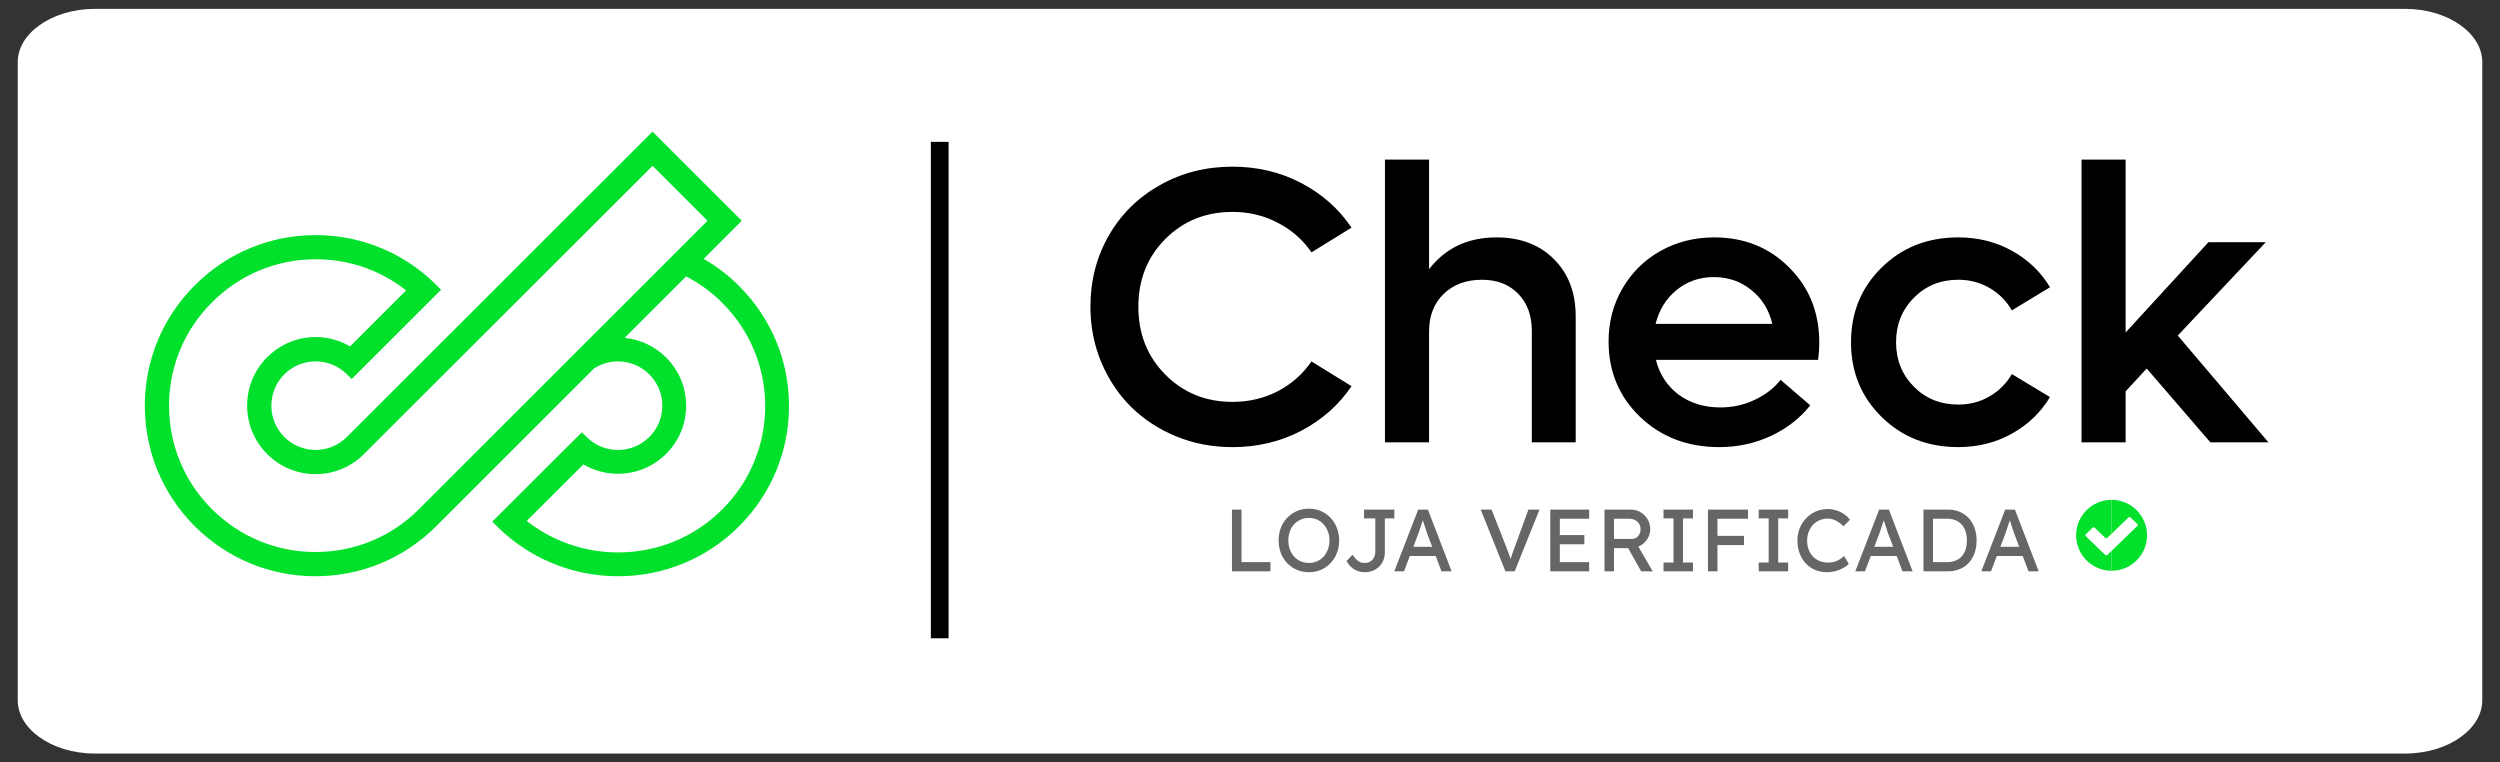 <svg width="141" height="43" viewBox="0 0 141 43" fill="none" xmlns="http://www.w3.org/2000/svg">
<rect x="0" y="0" width="141" height="43" fill="#333333" stroke="none"/>
<path d="M5.351 0.5H135.649C136.895 0.5 138.003 0.865 138.786 1.431C139.571 1.997 140 2.735 140 3.5V39.5C140 40.265 139.571 41.004 138.786 41.569C138.003 42.135 136.895 42.5 135.649 42.5H5.351C4.105 42.5 2.997 42.135 2.213 41.569C1.429 41.004 1 40.265 1 39.5V3.5C1 2.735 1.429 1.997 2.213 1.431C2.997 0.865 4.105 0.5 5.351 0.5Z" fill="white"/>
<path d="M52.5 8H53.5V36H52.5V8Z" fill="black"/>
<path d="M41.675 16.119C41.082 15.525 40.413 15.016 39.684 14.601L41.835 12.452L36.803 7.422L19.562 24.645C19.089 25.117 18.463 25.377 17.799 25.377C17.134 25.377 16.508 25.117 16.035 24.645C15.564 24.174 15.305 23.547 15.305 22.879C15.305 22.211 15.564 21.584 16.035 21.113C17.01 20.139 18.596 20.139 19.57 21.113L19.836 21.379L24.877 16.342L24.611 16.076C24.462 15.927 24.305 15.779 24.145 15.639C22.397 14.104 20.146 13.259 17.807 13.259C15.237 13.259 12.821 14.259 11.004 16.075C9.175 17.893 8.168 20.311 8.168 22.883C8.168 25.455 9.169 27.866 10.988 29.683C12.813 31.5 15.229 32.5 17.79 32.5C20.351 32.5 22.785 31.499 24.594 29.683L33.502 20.779C33.904 20.52 34.371 20.384 34.853 20.384C35.52 20.384 36.148 20.643 36.622 21.116C37.094 21.586 37.354 22.213 37.354 22.881C37.354 23.549 37.094 24.176 36.622 24.646C36.148 25.119 35.52 25.378 34.853 25.378C34.186 25.378 33.558 25.119 33.084 24.646L32.818 24.382L27.764 29.418L28.031 29.684C28.175 29.827 28.326 29.969 28.48 30.104C30.237 31.649 32.501 32.5 34.852 32.5C37.434 32.5 39.856 31.503 41.673 29.692C43.496 27.876 44.5 25.464 44.5 22.902C44.5 20.339 43.496 17.936 41.674 16.119H41.675ZM17.79 31.134C15.592 31.134 13.519 30.275 11.951 28.716C10.392 27.157 9.534 25.086 9.534 22.883C9.534 20.68 10.398 18.603 11.968 17.041C13.527 15.482 15.601 14.623 17.806 14.623C19.688 14.623 21.445 15.23 22.903 16.381L19.745 19.537C18.227 18.651 16.325 18.891 15.069 20.146C14.34 20.875 13.939 21.846 13.939 22.878C13.939 23.911 14.34 24.881 15.069 25.61C15.8 26.34 16.768 26.742 17.798 26.742C18.827 26.742 19.796 26.34 20.526 25.61L36.803 9.353L39.903 12.451L23.627 28.718C22.076 30.276 20.003 31.133 17.791 31.133L17.79 31.134ZM38.698 22.881C38.698 21.854 38.297 20.889 37.57 20.164C36.931 19.528 36.109 19.142 35.224 19.058L38.693 15.591C39.445 15.975 40.129 16.472 40.726 17.071C42.294 18.633 43.157 20.704 43.157 22.902C43.157 25.099 42.294 27.179 40.726 28.741C39.162 30.299 37.077 31.157 34.853 31.157C32.983 31.157 31.164 30.527 29.706 29.378L32.904 26.192C33.494 26.539 34.164 26.722 34.852 26.722C35.877 26.722 36.842 26.323 37.57 25.598C38.297 24.874 38.697 23.909 38.697 22.882L38.698 22.881Z" fill="#01E12B"/>
<path d="M69.483 32.222V28.74H70.021V31.705H71.653V32.222H69.483ZM73.822 32.272C73.577 32.272 73.35 32.227 73.141 32.138C72.935 32.048 72.754 31.924 72.599 31.765C72.446 31.602 72.326 31.413 72.24 31.197C72.157 30.979 72.116 30.74 72.116 30.481C72.116 30.222 72.157 29.985 72.24 29.77C72.326 29.551 72.446 29.361 72.599 29.202C72.754 29.04 72.935 28.914 73.141 28.824C73.35 28.735 73.577 28.69 73.822 28.69C74.068 28.69 74.293 28.735 74.499 28.824C74.708 28.914 74.889 29.04 75.041 29.202C75.197 29.365 75.317 29.555 75.4 29.774C75.486 29.99 75.529 30.226 75.529 30.481C75.529 30.736 75.486 30.974 75.4 31.192C75.317 31.408 75.197 31.597 75.041 31.76C74.889 31.922 74.708 32.048 74.499 32.138C74.293 32.227 74.068 32.272 73.822 32.272ZM73.822 31.75C73.992 31.75 74.146 31.718 74.285 31.655C74.428 31.592 74.55 31.504 74.653 31.391C74.756 31.275 74.836 31.141 74.892 30.988C74.952 30.832 74.982 30.663 74.982 30.481C74.982 30.299 74.952 30.131 74.892 29.978C74.836 29.823 74.756 29.688 74.653 29.575C74.55 29.459 74.428 29.37 74.285 29.307C74.146 29.244 73.992 29.212 73.822 29.212C73.653 29.212 73.497 29.244 73.355 29.307C73.215 29.37 73.093 29.458 72.987 29.57C72.884 29.683 72.804 29.818 72.748 29.974C72.691 30.126 72.663 30.295 72.663 30.481C72.663 30.663 72.691 30.832 72.748 30.988C72.804 31.144 72.884 31.279 72.987 31.391C73.093 31.504 73.215 31.592 73.355 31.655C73.497 31.718 73.653 31.75 73.822 31.75ZM76.97 32.272C76.857 32.272 76.749 32.257 76.646 32.227C76.543 32.197 76.447 32.154 76.358 32.098C76.272 32.041 76.194 31.975 76.124 31.899C76.054 31.819 75.995 31.733 75.945 31.64L76.283 31.287C76.353 31.387 76.416 31.466 76.472 31.526C76.532 31.585 76.588 31.632 76.641 31.665C76.694 31.698 76.748 31.721 76.8 31.735C76.854 31.745 76.91 31.75 76.97 31.75C77.089 31.75 77.194 31.723 77.283 31.67C77.373 31.614 77.442 31.537 77.492 31.441C77.542 31.345 77.567 31.235 77.567 31.113V29.237H76.93V28.74H78.641V29.237H78.104V31.163C78.104 31.322 78.076 31.469 78.019 31.605C77.966 31.738 77.888 31.854 77.786 31.954C77.686 32.053 77.567 32.131 77.427 32.188C77.291 32.244 77.139 32.272 76.97 32.272ZM78.638 32.222L79.987 28.74H80.534L81.872 32.222H81.3L80.504 30.123C80.494 30.099 80.474 30.043 80.445 29.954C80.418 29.864 80.386 29.765 80.35 29.655C80.314 29.546 80.28 29.446 80.251 29.357C80.221 29.264 80.201 29.204 80.191 29.177L80.305 29.172C80.285 29.229 80.26 29.3 80.231 29.386C80.204 29.473 80.174 29.564 80.141 29.66C80.111 29.756 80.081 29.847 80.052 29.934C80.022 30.017 79.997 30.086 79.977 30.143L79.186 32.222H78.638ZM79.236 31.357L79.434 30.839H81.017L81.246 31.357H79.236ZM84.905 32.222L83.512 28.74H84.124L84.954 30.854C84.994 30.957 85.029 31.05 85.059 31.133C85.092 31.216 85.12 31.292 85.144 31.362C85.167 31.428 85.188 31.491 85.208 31.551C85.228 31.61 85.248 31.67 85.268 31.73L85.139 31.735C85.162 31.655 85.187 31.572 85.213 31.486C85.24 31.4 85.27 31.305 85.303 31.202C85.339 31.1 85.382 30.983 85.432 30.854L86.203 28.74H86.83L85.427 32.222H84.905ZM87.436 32.222V28.74H89.63V29.257H87.974V31.705H89.63V32.222H87.436ZM87.68 30.695V30.177H89.357V30.695H87.68ZM90.493 32.222V28.74H91.975C92.174 28.74 92.357 28.789 92.522 28.889C92.692 28.985 92.826 29.118 92.925 29.287C93.025 29.453 93.075 29.64 93.075 29.849C93.075 30.038 93.025 30.214 92.925 30.377C92.826 30.539 92.693 30.67 92.528 30.77C92.362 30.866 92.177 30.914 91.975 30.914H91.03V32.222H90.493ZM92.562 32.222L91.677 30.65L92.229 30.526L93.214 32.227L92.562 32.222ZM91.03 30.396H92.025C92.121 30.396 92.207 30.373 92.284 30.327C92.36 30.277 92.42 30.211 92.463 30.128C92.506 30.041 92.528 29.947 92.528 29.844C92.528 29.728 92.499 29.627 92.443 29.541C92.39 29.451 92.314 29.381 92.214 29.332C92.118 29.282 92.008 29.257 91.886 29.257H91.03V30.396ZM93.823 32.222V31.725H94.385V29.237H93.823V28.74H95.484V29.237H94.922V31.725H95.484V32.222H93.823ZM96.328 32.222V28.74H96.865V32.222H96.328ZM96.567 30.74V30.222H98.363V30.74H96.567ZM96.567 29.257V28.74H98.587V29.257H96.567ZM99.192 32.222V31.725H99.754V29.237H99.192V28.74H100.853V29.237H100.291V31.725H100.853V32.222H99.192ZM103.037 32.272C102.795 32.272 102.573 32.229 102.37 32.143C102.168 32.056 101.992 31.934 101.843 31.774C101.694 31.612 101.577 31.421 101.495 31.202C101.415 30.983 101.375 30.743 101.375 30.481C101.375 30.232 101.418 30.002 101.505 29.789C101.594 29.574 101.717 29.385 101.873 29.222C102.029 29.06 102.209 28.934 102.415 28.844C102.621 28.755 102.843 28.71 103.082 28.71C103.251 28.71 103.415 28.736 103.574 28.789C103.737 28.839 103.883 28.91 104.012 29.003C104.145 29.093 104.253 29.196 104.335 29.312L103.977 29.685C103.881 29.589 103.783 29.509 103.684 29.446C103.588 29.38 103.488 29.33 103.385 29.297C103.286 29.264 103.185 29.247 103.082 29.247C102.919 29.247 102.767 29.279 102.624 29.342C102.485 29.401 102.362 29.486 102.256 29.595C102.153 29.705 102.072 29.836 102.012 29.988C101.952 30.138 101.922 30.302 101.922 30.481C101.922 30.67 101.951 30.843 102.007 30.998C102.067 31.151 102.15 31.282 102.256 31.391C102.362 31.501 102.488 31.585 102.634 31.645C102.783 31.702 102.947 31.73 103.126 31.73C103.236 31.73 103.344 31.715 103.45 31.685C103.556 31.655 103.656 31.612 103.748 31.556C103.841 31.499 103.926 31.433 104.002 31.357L104.271 31.794C104.195 31.884 104.09 31.965 103.957 32.038C103.828 32.111 103.682 32.169 103.52 32.212C103.36 32.252 103.199 32.272 103.037 32.272ZM104.638 32.222L105.986 28.74H106.533L107.872 32.222H107.299L106.503 30.123C106.493 30.099 106.473 30.043 106.444 29.954C106.417 29.864 106.386 29.765 106.349 29.655C106.313 29.546 106.279 29.446 106.25 29.357C106.22 29.264 106.2 29.204 106.19 29.177L106.304 29.172C106.284 29.229 106.259 29.3 106.23 29.386C106.203 29.473 106.173 29.564 106.14 29.66C106.11 29.756 106.08 29.847 106.051 29.934C106.021 30.017 105.996 30.086 105.976 30.143L105.185 32.222H104.638ZM105.235 31.357L105.434 30.839H107.016L107.245 31.357H105.235ZM108.484 32.222V28.74H109.848C110.096 28.74 110.32 28.781 110.519 28.864C110.722 28.947 110.894 29.066 111.037 29.222C111.179 29.378 111.289 29.562 111.365 29.774C111.441 29.987 111.48 30.222 111.48 30.481C111.48 30.74 111.441 30.977 111.365 31.192C111.289 31.405 111.179 31.589 111.037 31.745C110.897 31.897 110.727 32.015 110.524 32.098C110.322 32.181 110.096 32.222 109.848 32.222H108.484ZM109.022 31.76L109.007 31.705H109.823C109.999 31.705 110.155 31.677 110.29 31.62C110.43 31.564 110.546 31.484 110.639 31.381C110.735 31.275 110.808 31.146 110.858 30.993C110.907 30.841 110.932 30.67 110.932 30.481C110.932 30.292 110.907 30.123 110.858 29.974C110.808 29.821 110.735 29.692 110.639 29.585C110.543 29.479 110.426 29.398 110.29 29.342C110.155 29.285 109.999 29.257 109.823 29.257H108.992L109.022 29.212V31.76ZM111.746 32.222L113.094 28.74H113.641L114.98 32.222H114.408L113.612 30.123C113.602 30.099 113.582 30.043 113.552 29.954C113.525 29.864 113.494 29.765 113.457 29.655C113.421 29.546 113.388 29.446 113.358 29.357C113.328 29.264 113.308 29.204 113.298 29.177L113.413 29.172C113.393 29.229 113.368 29.3 113.338 29.386C113.311 29.473 113.282 29.564 113.248 29.66C113.219 29.756 113.189 29.847 113.159 29.934C113.129 30.017 113.104 30.086 113.084 30.143L112.293 32.222H111.746ZM112.343 31.357L112.542 30.839H114.124L114.353 31.357H112.343Z" fill="#666666"/>
<path d="M119.094 28.19V32.19C117.989 32.19 117.094 31.295 117.094 30.19C117.094 29.086 117.989 28.19 119.094 28.19Z" fill="#01E12B"/>
<path d="M119.094 32.19C120.198 32.19 121.094 31.295 121.094 30.19C121.094 29.086 120.198 28.19 119.094 28.19V32.19Z" fill="#01E12B"/>
<path fill-rule="evenodd" clip-rule="evenodd" d="M118.732 30.332C118.767 30.365 118.822 30.365 118.857 30.332L120.042 29.187C120.077 29.154 120.132 29.154 120.167 29.187L120.542 29.549C120.576 29.582 120.576 29.636 120.542 29.669L118.857 31.297C118.822 31.33 118.767 31.33 118.732 31.297L117.646 30.247C117.611 30.214 117.611 30.16 117.646 30.127L118.02 29.765C118.055 29.732 118.111 29.732 118.145 29.765L118.732 30.332Z" fill="white"/>
<path d="M110.441 25.217C108.718 25.217 107.28 24.651 106.127 23.52C104.974 22.388 104.397 20.983 104.397 19.303C104.397 17.623 104.974 16.218 106.127 15.086C107.28 13.955 108.718 13.389 110.441 13.389C111.558 13.389 112.571 13.641 113.479 14.146C114.387 14.65 115.101 15.335 115.619 16.2L113.468 17.508C113.165 16.974 112.747 16.553 112.214 16.243C111.68 15.933 111.089 15.778 110.441 15.778C109.446 15.778 108.613 16.117 107.943 16.794C107.273 17.472 106.938 18.308 106.938 19.303C106.938 20.298 107.273 21.134 107.943 21.811C108.613 22.482 109.446 22.817 110.441 22.817C111.097 22.817 111.688 22.662 112.214 22.352C112.747 22.042 113.165 21.624 113.468 21.098L115.619 22.395C115.101 23.26 114.383 23.949 113.468 24.46C112.56 24.965 111.551 25.217 110.441 25.217Z" fill="black"/>
<path d="M124.663 24.947L121.074 20.785L119.885 22.071V24.947H117.398V9H119.885V18.752L124.556 13.66H127.788L122.826 18.925L127.939 24.947H124.663Z" fill="black"/>
<path d="M96.66 15.627C95.861 15.627 95.161 15.869 94.563 16.352C93.972 16.834 93.576 17.473 93.374 18.265H99.958C99.771 17.473 99.374 16.834 98.769 16.352C98.171 15.869 97.468 15.627 96.661 15.627H96.66ZM102.607 19.325C102.607 19.656 102.585 19.981 102.542 20.298H93.395C93.597 21.113 94.022 21.765 94.671 22.255C95.327 22.738 96.112 22.979 97.028 22.979C97.734 22.979 98.39 22.832 98.996 22.536C99.608 22.24 100.084 21.869 100.423 21.422L102.098 22.86C101.514 23.596 100.772 24.172 99.871 24.59C98.977 25.008 98.008 25.217 96.963 25.217C95.175 25.217 93.687 24.648 92.497 23.509C91.315 22.37 90.724 20.954 90.724 19.26C90.724 18.165 90.984 17.17 91.503 16.276C92.022 15.375 92.735 14.669 93.643 14.157C94.559 13.645 95.571 13.389 96.682 13.389C98.376 13.389 99.784 13.955 100.909 15.087C102.041 16.212 102.607 17.624 102.607 19.326V19.325Z" fill="black"/>
<path d="M84.404 13.389C85.745 13.389 86.822 13.797 87.637 14.611C88.459 15.426 88.869 16.504 88.869 17.844V24.948H86.394V18.655C86.394 17.79 86.138 17.095 85.626 16.569C85.114 16.043 84.433 15.779 83.583 15.779C82.689 15.779 81.968 16.046 81.42 16.579C80.872 17.113 80.599 17.819 80.599 18.698V24.948H78.112V9H80.599V15.184C81.521 13.988 82.79 13.389 84.404 13.389H84.404Z" fill="black"/>
<path d="M69.511 25.218C68.387 25.218 67.328 25.016 66.333 24.612C65.345 24.202 64.498 23.646 63.792 22.948C63.086 22.248 62.527 21.412 62.116 20.439C61.706 19.459 61.5 18.414 61.5 17.303C61.5 15.826 61.846 14.485 62.538 13.282C63.237 12.07 64.199 11.123 65.425 10.438C66.65 9.746 68.012 9.4 69.511 9.4C70.917 9.4 72.207 9.706 73.382 10.319C74.557 10.932 75.504 11.771 76.226 12.838L73.966 14.233C73.483 13.527 72.852 12.972 72.074 12.568C71.295 12.157 70.441 11.952 69.511 11.952C67.998 11.952 66.732 12.464 65.716 13.487C64.707 14.504 64.203 15.776 64.203 17.303C64.203 18.831 64.71 20.107 65.727 21.131C66.743 22.154 68.005 22.666 69.511 22.666C70.441 22.666 71.295 22.464 72.074 22.061C72.852 21.65 73.483 21.091 73.966 20.385L76.226 21.78C75.505 22.846 74.557 23.686 73.382 24.299C72.207 24.912 70.917 25.218 69.511 25.218Z" fill="black"/>
</svg>